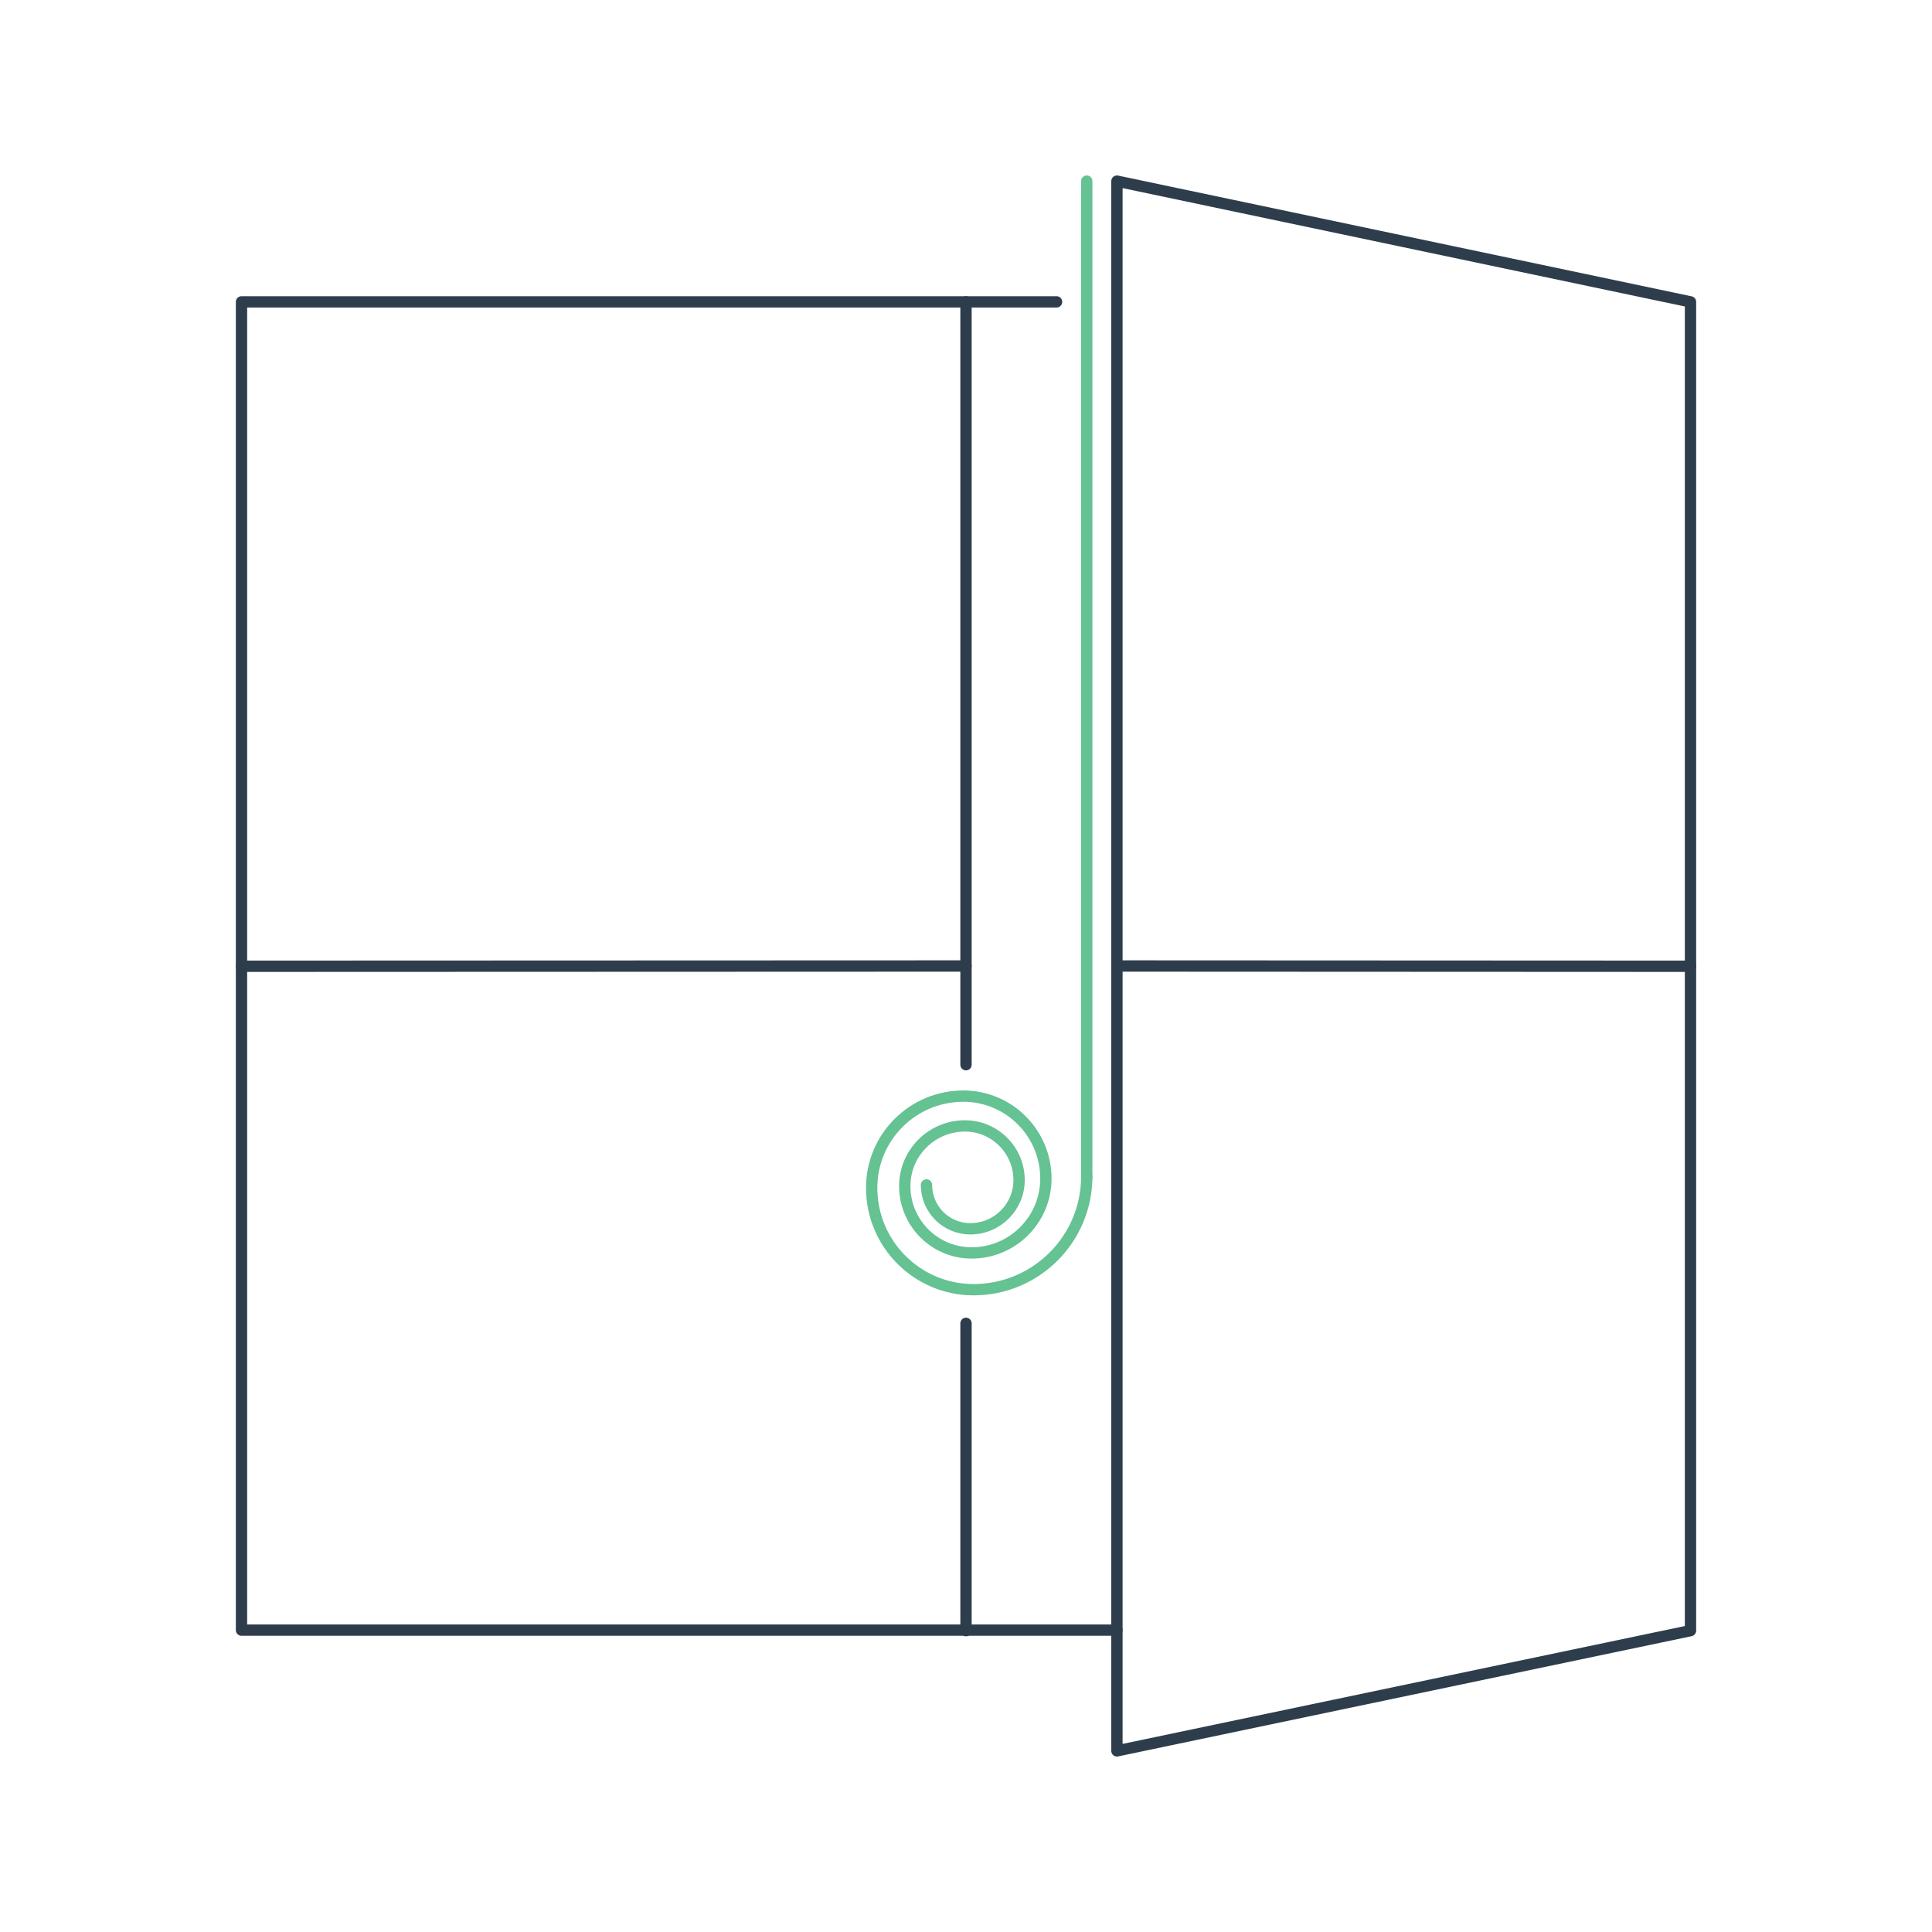 <?xml version="1.0" encoding="UTF-8"?>
<svg id="Ebene_1" data-name="Ebene 1" xmlns="http://www.w3.org/2000/svg" viewBox="0 0 1024 1024">
  <defs>
    <style>
      .cls-1 {
        stroke: #2d3d4b;
      }

      .cls-1, .cls-2 {
        fill: none;
        stroke-linecap: round;
        stroke-linejoin: round;
        stroke-width: 6px;
      }

      .cls-2 {
        stroke: #65c293;
      }
    </style>
  </defs>
  <polyline class="cls-1" points="592 864 128 864 128 160 560 160"/>
  <polyline class="cls-1" points="512 701.4 512 720 512 864.27"/>
  <line class="cls-1" x1="512" y1="160" x2="512" y2="564.31"/>
  <line class="cls-1" x1="512" y1="512" x2="128" y2="512.14"/>
  <line class="cls-1" x1="896" y1="512.14" x2="592" y2="512"/>
  <polygon class="cls-1" points="592 396 592 608.17 592 768.24 592 928 896 864.27 896 160 592 96 592 336 592 396"/>
  <line class="cls-2" x1="576" y1="96" x2="576" y2="624"/>
  <path class="cls-2" d="M576,623.57c0,33.14-26.86,60-60,60-29.82,0-54-24.18-54-54,0-26.84,21.76-48.6,48.6-48.6,24.16,0,43.74,19.58,43.74,43.74,0,21.74-17.62,39.37-39.37,39.37-19.57,0-35.43-15.86-35.43-35.43,0-17.61,14.28-31.89,31.89-31.89,15.85,0,28.7,12.85,28.7,28.7,0,14.26-11.56,25.83-25.83,25.83-12.84,0-23.25-10.41-23.25-23.25"/>
</svg>